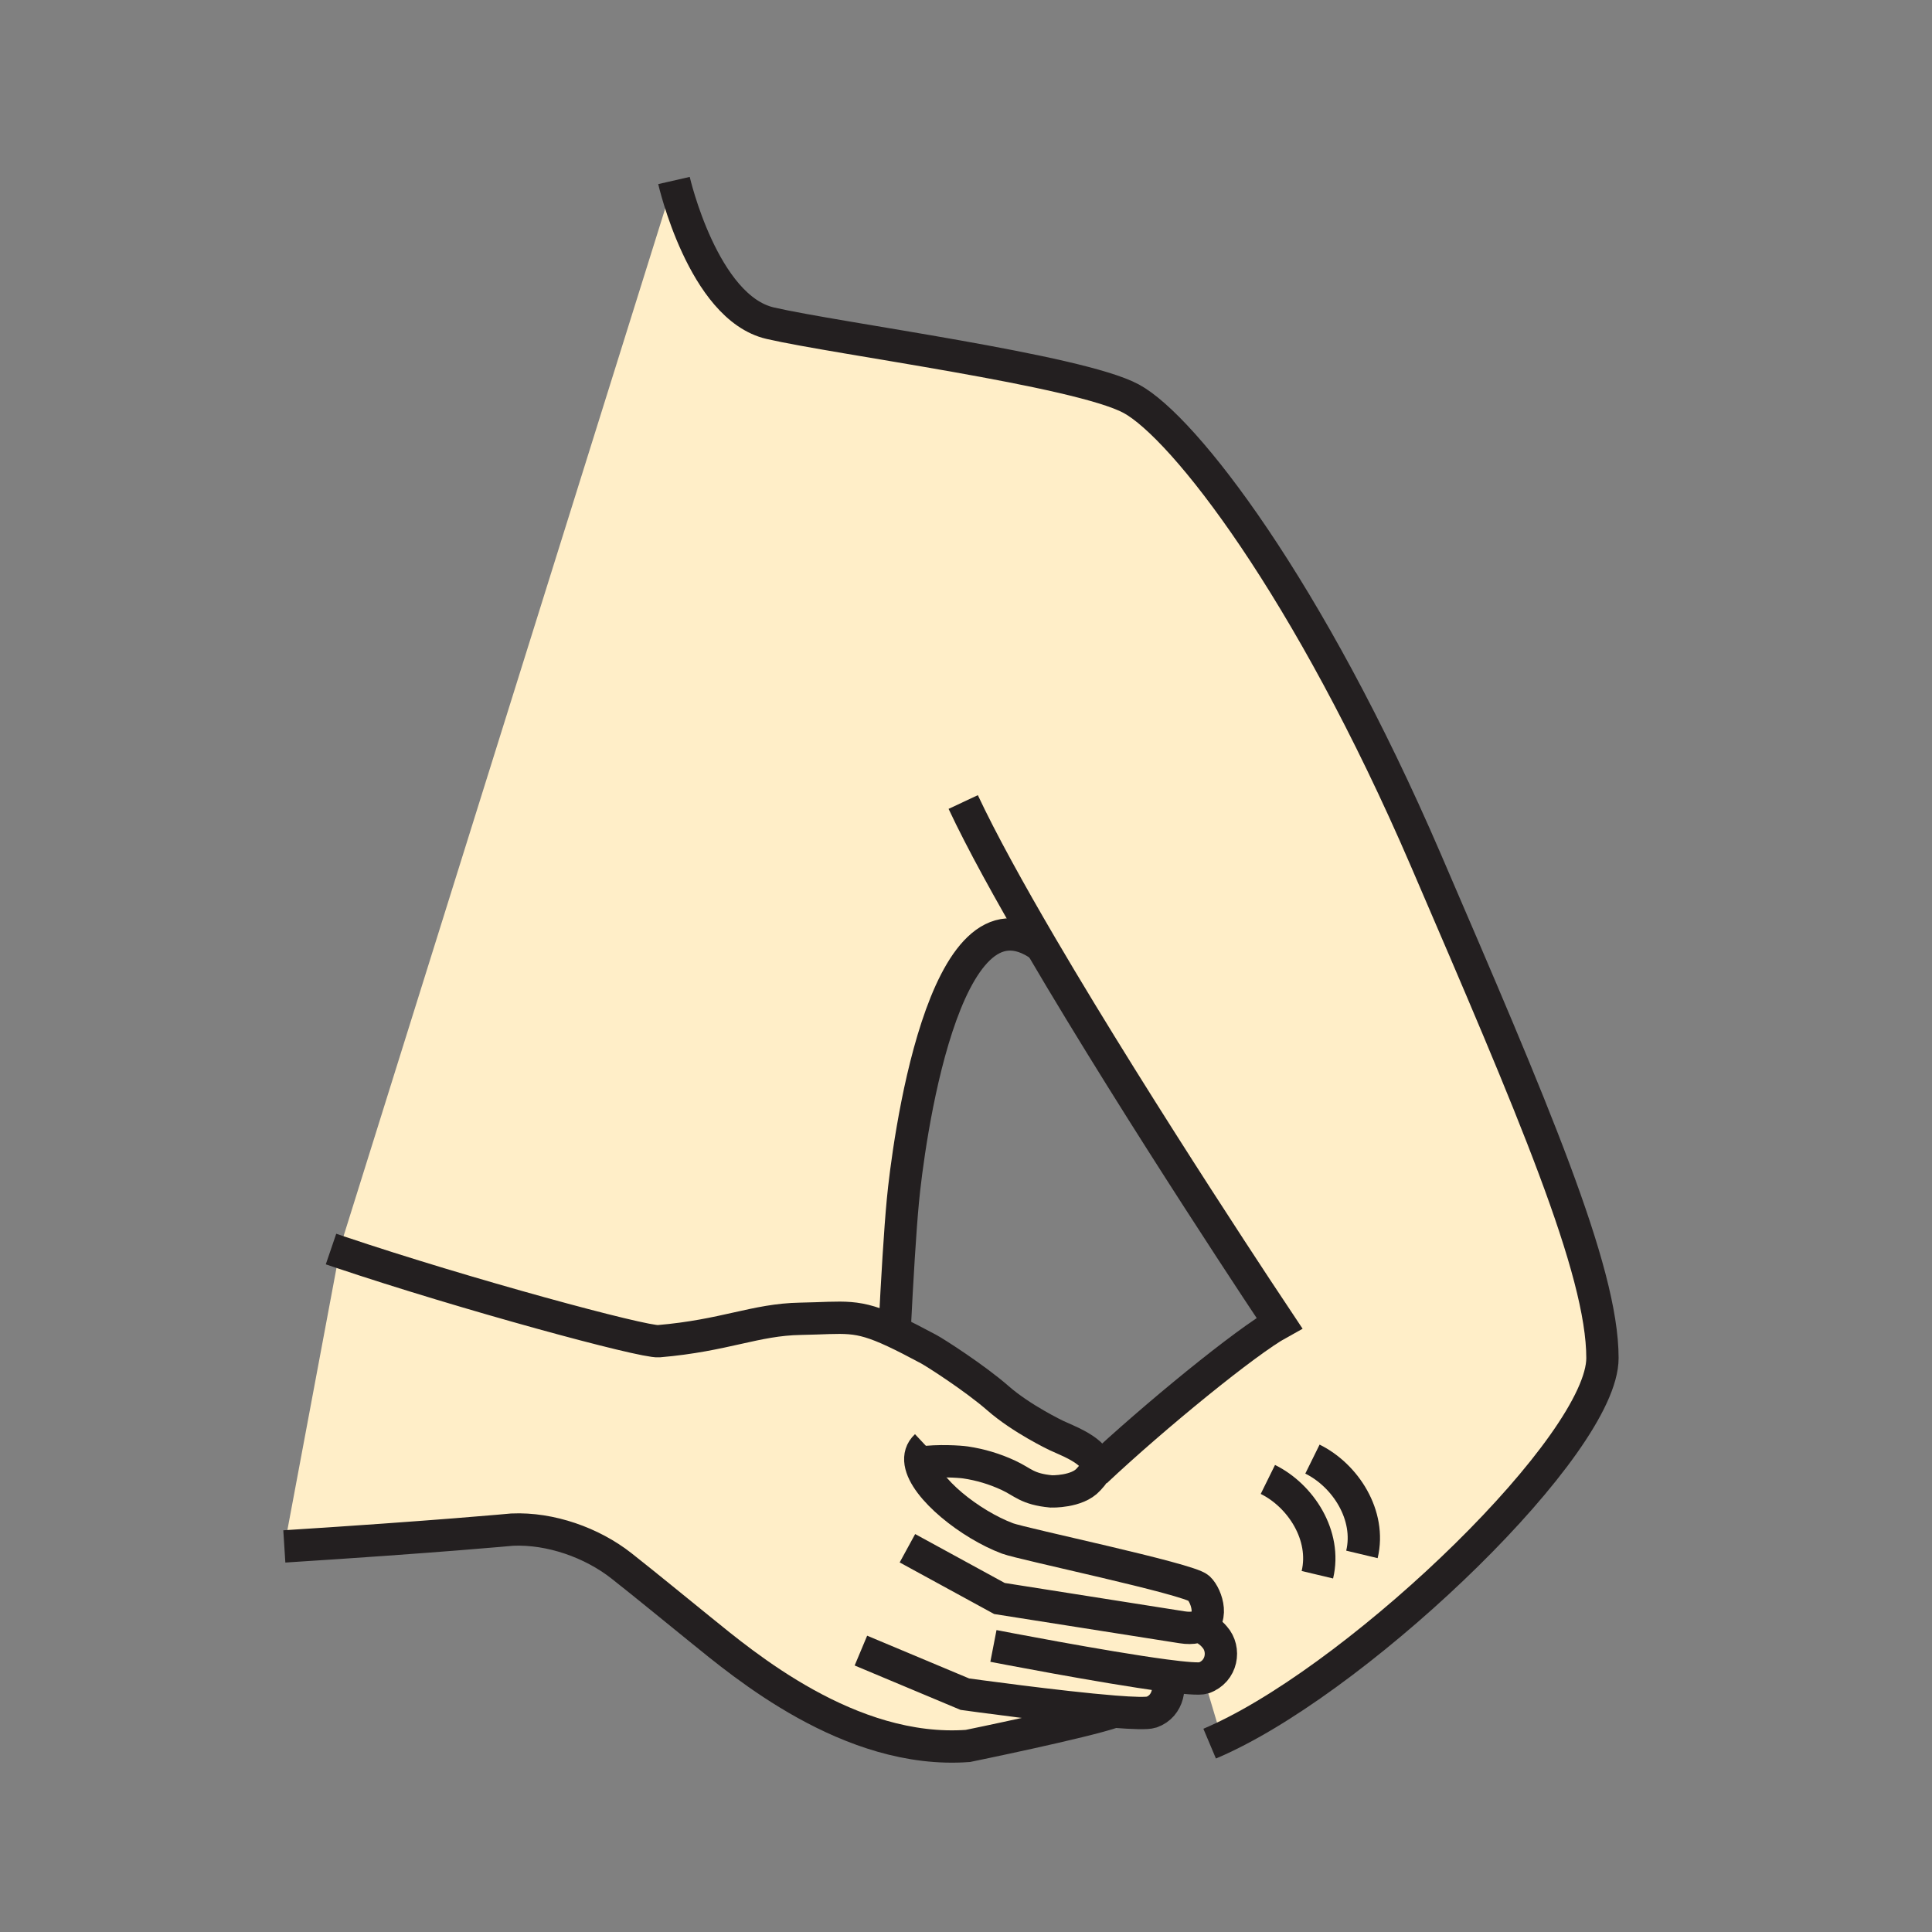 <svg xmlns="http://www.w3.org/2000/svg" width="850.394" height="850.394" viewBox="0 0 850.394 850.394" overflow="visible"><rect x="0" y="0" width="850.394" height="850.394" fill="#808080" stroke="none"/><g fill="#ffeec8" class="aac-skin-fill"><path d="M405.19 643.81c1.79 11.311 21.97 27.24 38.291 33.36 6.64 2.48 79.77 17.78 84.14 21.86 3.7 3.45 7.31 15.17-1.28 17.21 4.38-.62 8.28 4.27 8.28 4.27 4.899 5.46 3.34 15.21-4.811 18.05-1.779.62-8.369.07-17.27-1.109 3.18 3.97 2.04 13.479-5.7 16.17-1.84.64-8.109.439-16.439-.22v.02c-13.261 4.61-64.391 15.08-64.391 15.08-52.11 3.78-98.99-36.1-117.68-51.19-11.6-9.359-23.1-18.869-34.81-28.1-12.92-10.16-31.16-16.68-48.08-15.93 0 0-32.95 3.12-100.29 7.399l24.28-129.64c55.34 18.63 133.79 39.88 140.48 39.31 29.2-2.479 42.54-9.529 62.38-9.869 20.13-.351 24.33-2.28 41.45 5.699 4.13 1.931 9.01 4.431 15.04 7.67 2.75 1.471 20.15 12.57 30.52 21.631 10.37 9.079 25.61 16.34 25.61 16.34 1.52.689 3.02 1.37 4.439 1.989 13.19 5.83 14.2 10.37 12.591 13.7-.71 1.471-1.931 2.71-2.83 3.71-4.99 5.601-16.37 5.25-16.37 5.25-10.721-1.02-12.36-4.08-18.87-7.09a68.3 68.3 0 0 0-18.89-5.67c-2.61-.39-12.07-.99-19.71.09l-.08.01z"/><path d="M458.39 416.49c-43.459-31.38-58.81 88.91-60.97 112.029-1.23 13.061-2.5 33.98-3.68 57.66-17.12-7.979-21.32-6.05-41.45-5.699-19.84.34-33.18 7.39-62.38 9.869-6.69.57-85.14-20.68-140.48-39.31L150 548 296.66 79.45s12.79 55.96 42.33 62.8c29.55 6.84 135.72 20.7 158.92 33.24 23.189 12.54 78.13 83.34 129.71 203.13 46.939 109.04 77.72 180.24 77.72 219.149 0 37.851-103.56 137.45-167.6 167.351l-7.931-26.561c8.15-2.84 9.71-12.59 4.811-18.05 0 0-3.9-4.89-8.28-4.27 8.59-2.04 4.98-13.76 1.28-17.21-4.37-4.08-77.5-19.38-84.14-21.86-16.32-6.12-36.5-22.05-38.291-33.36l.08-.01c7.64-1.08 17.1-.479 19.71-.09 6.58.98 12.79 2.84 18.89 5.67 6.51 3.01 8.149 6.07 18.87 7.09 0 0 11.38.351 16.37-5.25.899-1 2.12-2.239 2.83-3.71l.35.181c25.58-24.07 66.36-57.36 80.85-65.32.001 0-60.819-90.96-104.749-165.88z"/></g><g fill="none" stroke="#231f20" stroke-width="14.224"><path d="M296.66 79.45s12.79 55.96 42.33 62.8c29.55 6.84 135.72 20.7 158.92 33.24 23.189 12.54 78.13 83.34 129.71 203.13 46.939 109.04 77.72 180.24 77.72 219.149 0 37.851-103.56 137.45-167.6 167.351-1.8.85-3.57 1.63-5.3 2.36"/><path d="M423.97 353.02c8.049 17.18 20.379 39.51 34.419 63.47 43.931 74.92 104.75 165.88 104.75 165.88-14.489 7.96-55.27 41.25-80.85 65.32"/><path d="M458.41 416.5c-.01 0-.01-.01-.021-.01-43.459-31.38-58.81 88.91-60.97 112.029-1.23 13.061-2.5 33.98-3.68 57.66-.01.36-.03.73-.05 1.101M407.6 636.46c-2.16 2.021-2.85 4.54-2.41 7.35 1.79 11.311 21.97 27.24 38.291 33.36 6.64 2.48 79.77 17.78 84.14 21.86 3.7 3.45 7.31 15.17-1.28 17.21-1.59.37-3.6.42-6.1.02-14.78-2.359-80.32-12.66-80.32-12.66l-40.51-22.119"/><path d="M437.27 724.48s48.28 9.38 75.271 12.97c8.9 1.18 15.49 1.729 17.27 1.109 8.15-2.84 9.71-12.59 4.811-18.05 0 0-3.9-4.89-8.28-4.27"/><path d="M378.94 726.53l45.75 19.18s41.51 5.771 65.71 7.69c8.33.659 14.6.859 16.439.22 7.74-2.69 8.88-12.2 5.7-16.17-.16-.2-.33-.391-.521-.561"/><path d="M490.4 753.42c-13.261 4.61-64.391 15.08-64.391 15.08-52.11 3.78-98.99-36.1-117.68-51.19-11.6-9.359-23.1-18.869-34.81-28.1-12.92-10.16-31.16-16.68-48.08-15.93 0 0-32.95 3.12-100.29 7.399M405.27 643.8c7.64-1.08 17.1-.479 19.71-.09 6.58.98 12.79 2.84 18.89 5.67 6.51 3.01 8.149 6.07 18.87 7.09 0 0 11.38.351 16.37-5.25.899-1 2.12-2.239 2.83-3.71 1.609-3.33.6-7.87-12.591-13.7-1.42-.619-2.92-1.3-4.439-1.989 0 0-15.24-7.261-25.61-16.34-10.37-9.061-27.77-20.16-30.52-21.631-6.03-3.239-10.91-5.739-15.04-7.67-17.12-7.979-21.32-6.05-41.45-5.699-19.84.34-33.18 7.39-62.38 9.869-6.69.57-85.14-20.68-140.48-39.31-1.26-.42-2.5-.84-3.73-1.26M579.86 693.14c4.1-17.229-7.311-34.81-21.79-41.949M599.47 684.19c4.11-17.23-7.3-34.811-21.779-41.95"/></g><path fill="none" d="M0 0h850.394v850.394H0z"/></svg>